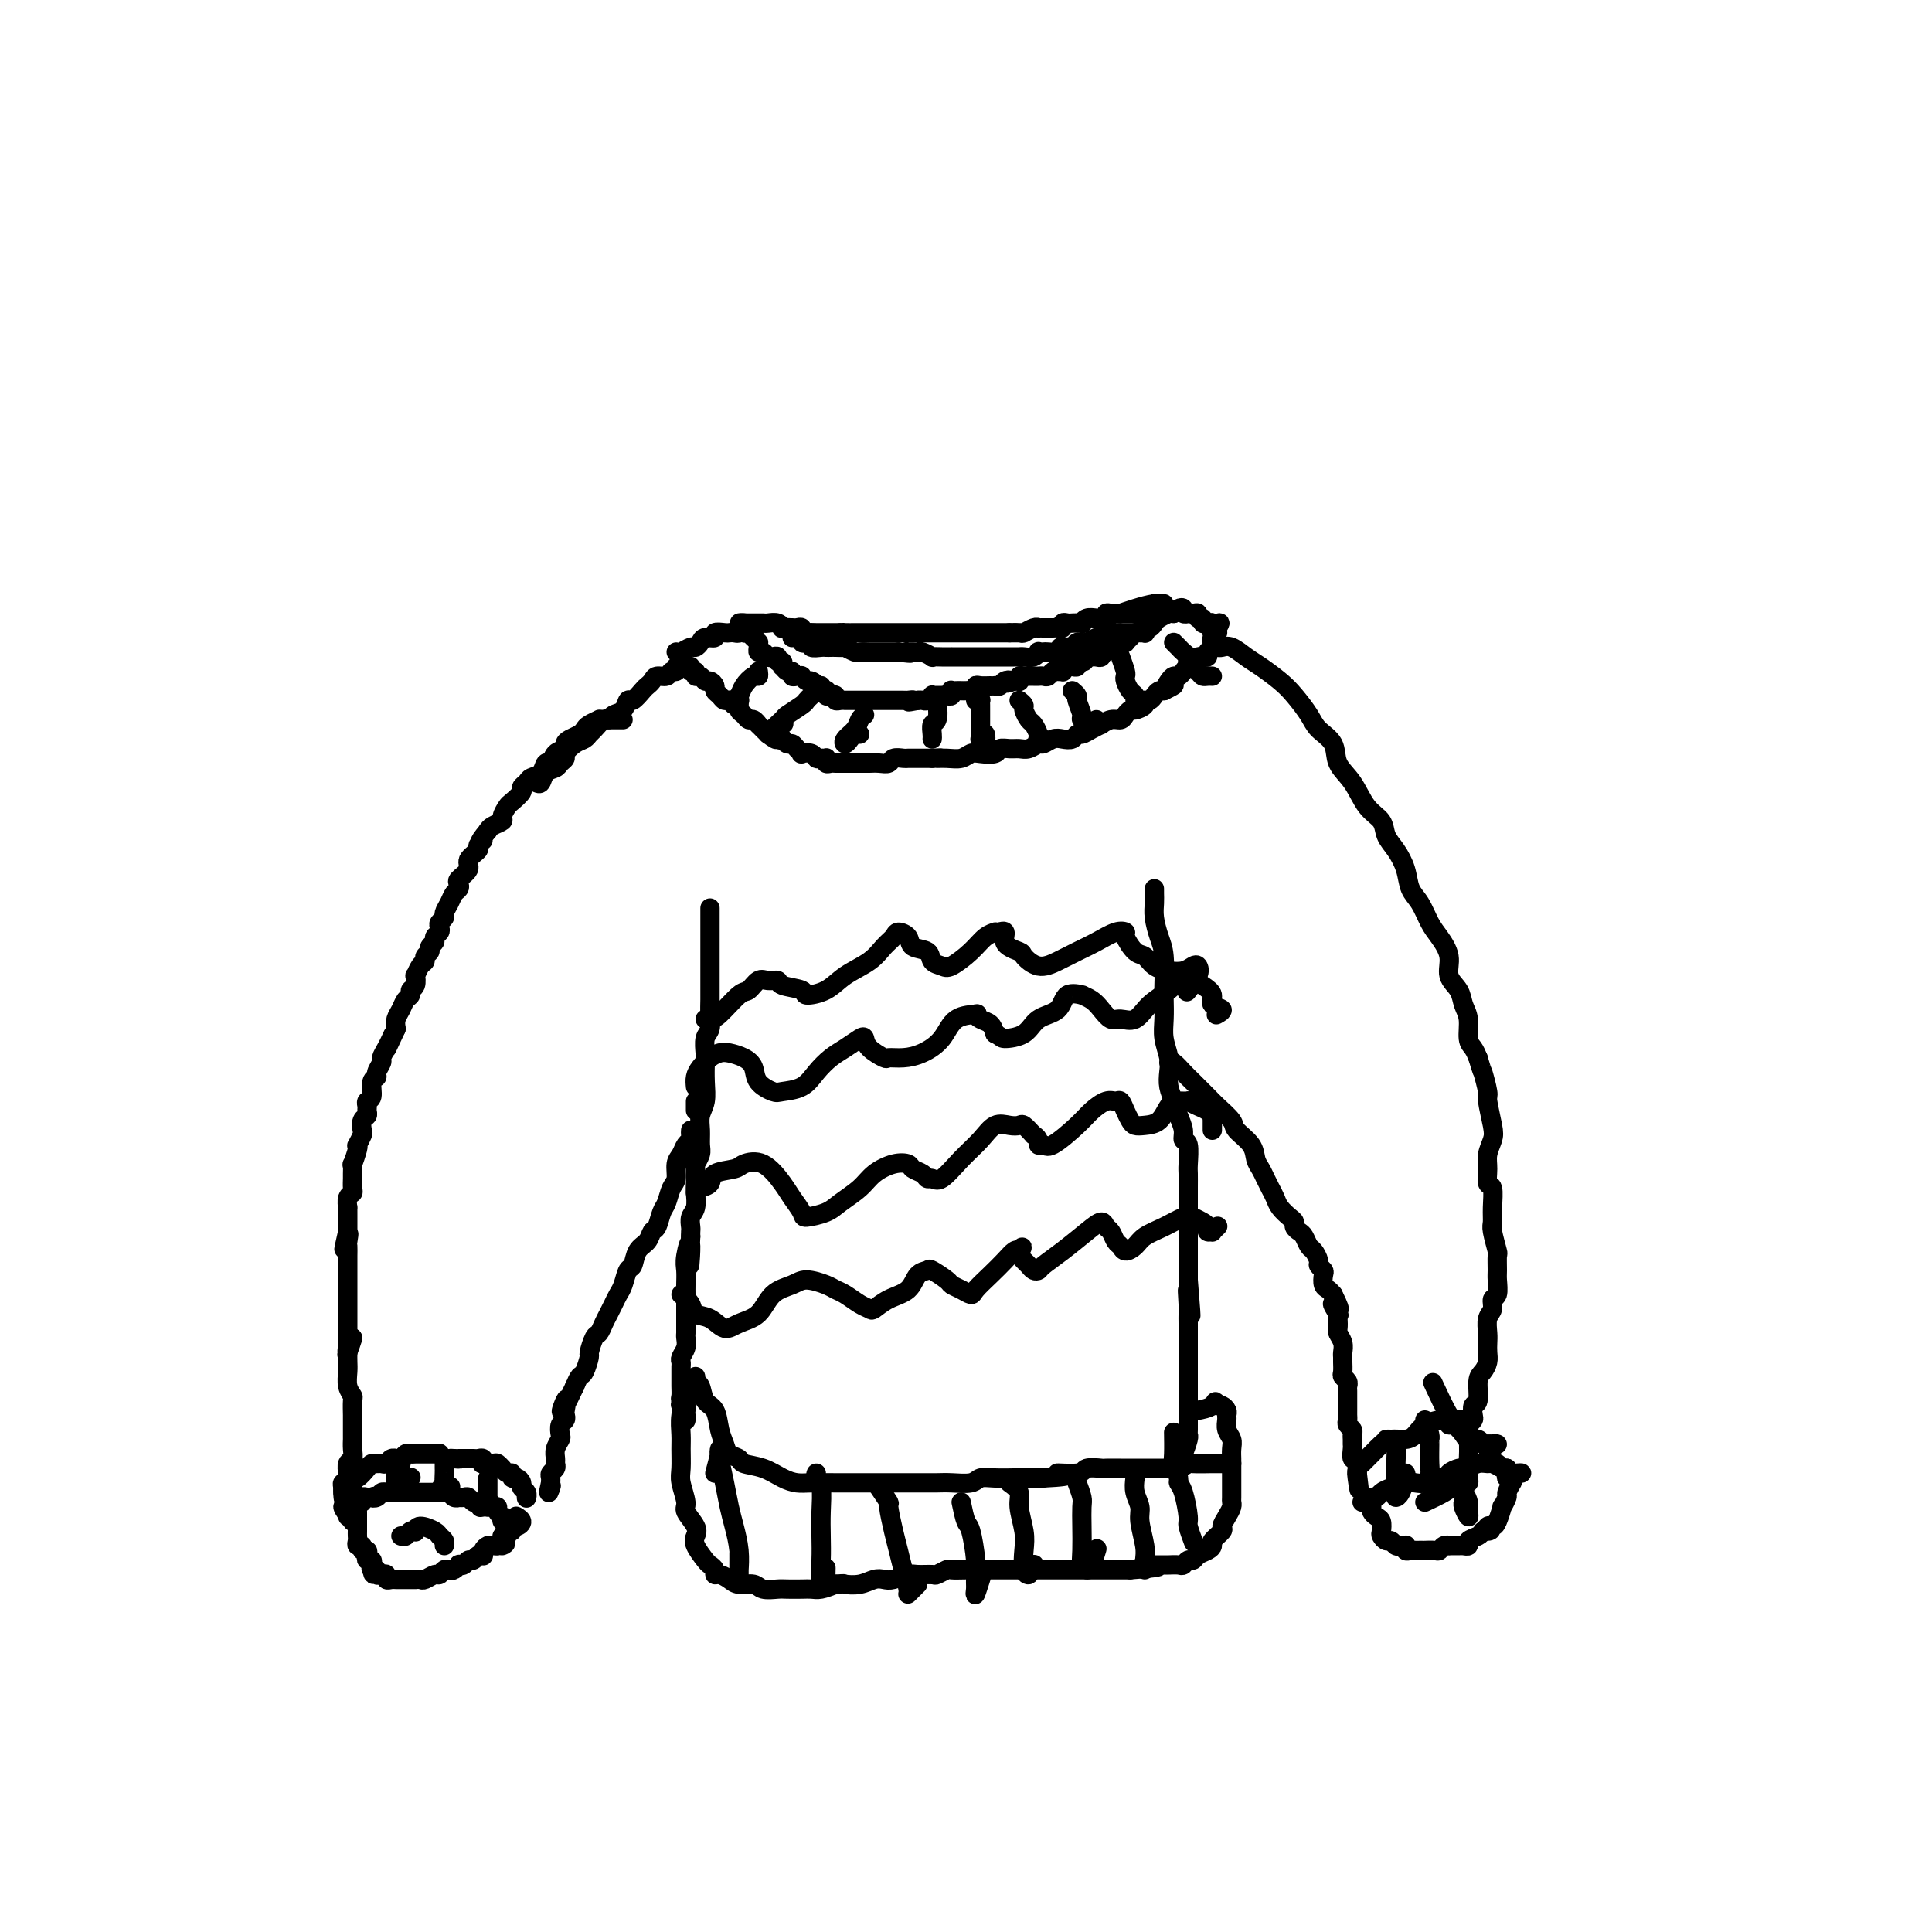 <svg viewBox='0 0 400 400' version='1.1' xmlns='http://www.w3.org/2000/svg' xmlns:xlink='http://www.w3.org/1999/xlink'><g fill='none' stroke='#000000' stroke-width='4' stroke-linecap='round' stroke-linejoin='round'><path d='M140,135c0.219,0.119 0.439,0.238 1,0c0.561,-0.238 1.465,-0.833 2,-1c0.535,-0.167 0.702,0.095 1,0c0.298,-0.095 0.728,-0.547 1,-1c0.272,-0.453 0.388,-0.906 1,-1c0.612,-0.094 1.722,0.171 2,0c0.278,-0.171 -0.276,-0.777 0,-1c0.276,-0.223 1.380,-0.063 2,0c0.620,0.063 0.755,0.030 1,0c0.245,-0.030 0.602,-0.057 1,0c0.398,0.057 0.839,0.198 1,0c0.161,-0.198 0.043,-0.733 0,-1c-0.043,-0.267 -0.012,-0.264 0,0c0.012,0.264 0.003,0.790 0,1c-0.003,0.210 -0.002,0.105 0,0'/><path d='M141,137c0.301,0.455 0.602,0.911 1,1c0.398,0.089 0.894,-0.187 1,0c0.106,0.187 -0.179,0.839 0,1c0.179,0.161 0.821,-0.168 1,0c0.179,0.168 -0.106,0.833 0,1c0.106,0.167 0.602,-0.162 1,0c0.398,0.162 0.698,0.817 1,1c0.302,0.183 0.606,-0.105 1,0c0.394,0.105 0.879,0.601 1,1c0.121,0.399 -0.123,0.699 0,1c0.123,0.301 0.611,0.602 1,1c0.389,0.398 0.678,0.894 1,1c0.322,0.106 0.678,-0.179 1,0c0.322,0.179 0.611,0.823 1,1c0.389,0.177 0.877,-0.111 1,0c0.123,0.111 -0.121,0.622 0,1c0.121,0.378 0.606,0.622 1,1c0.394,0.378 0.697,0.889 1,1c0.303,0.111 0.606,-0.177 1,0c0.394,0.177 0.879,0.821 1,1c0.121,0.179 -0.121,-0.106 0,0c0.121,0.106 0.606,0.602 1,1c0.394,0.398 0.697,0.699 1,1'/><path d='M159,152c2.968,2.261 1.387,0.414 1,0c-0.387,-0.414 0.421,0.606 1,1c0.579,0.394 0.928,0.161 1,0c0.072,-0.161 -0.134,-0.250 0,0c0.134,0.250 0.609,0.838 1,1c0.391,0.162 0.700,-0.101 1,0c0.300,0.101 0.591,0.567 1,1c0.409,0.433 0.935,0.834 1,1c0.065,0.166 -0.333,0.097 0,0c0.333,-0.097 1.396,-0.223 2,0c0.604,0.223 0.750,0.796 1,1c0.250,0.204 0.606,0.041 1,0c0.394,-0.041 0.827,0.042 1,0c0.173,-0.042 0.088,-0.207 0,0c-0.088,0.207 -0.177,0.788 0,1c0.177,0.212 0.621,0.057 1,0c0.379,-0.057 0.692,-0.015 1,0c0.308,0.015 0.611,0.004 1,0c0.389,-0.004 0.864,-0.001 1,0c0.136,0.001 -0.066,0.000 0,0c0.066,-0.000 0.402,-0.000 1,0c0.598,0.000 1.460,0.001 2,0c0.540,-0.001 0.760,-0.004 1,0c0.240,0.004 0.502,0.015 1,0c0.498,-0.015 1.232,-0.057 2,0c0.768,0.057 1.570,0.211 2,0c0.430,-0.211 0.488,-0.789 1,-1c0.512,-0.211 1.477,-0.057 2,0c0.523,0.057 0.602,0.015 1,0c0.398,-0.015 1.114,-0.004 2,0c0.886,0.004 1.943,0.002 3,0'/><path d='M193,157c3.086,-0.150 1.301,-0.026 1,0c-0.301,0.026 0.883,-0.044 2,0c1.117,0.044 2.168,0.204 3,0c0.832,-0.204 1.444,-0.773 2,-1c0.556,-0.227 1.055,-0.114 2,0c0.945,0.114 2.336,0.228 3,0c0.664,-0.228 0.602,-0.797 1,-1c0.398,-0.203 1.258,-0.039 2,0c0.742,0.039 1.368,-0.046 2,0c0.632,0.046 1.271,0.222 2,0c0.729,-0.222 1.547,-0.843 2,-1c0.453,-0.157 0.541,0.150 1,0c0.459,-0.150 1.288,-0.757 2,-1c0.712,-0.243 1.306,-0.120 2,0c0.694,0.120 1.486,0.238 2,0c0.514,-0.238 0.749,-0.833 1,-1c0.251,-0.167 0.518,0.095 1,0c0.482,-0.095 1.180,-0.547 2,-1c0.820,-0.453 1.764,-0.909 2,-1c0.236,-0.091 -0.235,0.182 0,0c0.235,-0.182 1.175,-0.819 2,-1c0.825,-0.181 1.535,0.092 2,0c0.465,-0.092 0.684,-0.551 1,-1c0.316,-0.449 0.729,-0.890 1,-1c0.271,-0.110 0.401,0.111 1,0c0.599,-0.111 1.666,-0.555 2,-1c0.334,-0.445 -0.065,-0.890 0,-1c0.065,-0.110 0.595,0.115 1,0c0.405,-0.115 0.686,-0.569 1,-1c0.314,-0.431 0.661,-0.837 1,-1c0.339,-0.163 0.669,-0.081 1,0'/><path d='M241,143c3.488,-1.730 1.708,-1.055 1,-1c-0.708,0.055 -0.345,-0.511 0,-1c0.345,-0.489 0.671,-0.901 1,-1c0.329,-0.099 0.662,0.114 1,0c0.338,-0.114 0.682,-0.556 1,-1c0.318,-0.444 0.611,-0.889 1,-1c0.389,-0.111 0.874,0.114 1,0c0.126,-0.114 -0.106,-0.566 0,-1c0.106,-0.434 0.549,-0.852 1,-1c0.451,-0.148 0.909,-0.028 1,0c0.091,0.028 -0.186,-0.035 0,0c0.186,0.035 0.835,0.168 1,0c0.165,-0.168 -0.153,-0.636 0,-1c0.153,-0.364 0.777,-0.623 1,-1c0.223,-0.377 0.046,-0.871 0,-1c-0.046,-0.129 0.040,0.106 0,0c-0.040,-0.106 -0.207,-0.554 0,-1c0.207,-0.446 0.786,-0.889 1,-1c0.214,-0.111 0.061,0.111 0,0c-0.061,-0.111 -0.031,-0.556 0,-1'/><path d='M252,130c1.478,-2.027 -0.326,-0.595 -1,0c-0.674,0.595 -0.218,0.351 0,0c0.218,-0.351 0.198,-0.811 0,-1c-0.198,-0.189 -0.574,-0.107 -1,0c-0.426,0.107 -0.901,0.239 -1,0c-0.099,-0.239 0.180,-0.849 0,-1c-0.180,-0.151 -0.818,0.155 -1,0c-0.182,-0.155 0.091,-0.773 0,-1c-0.091,-0.227 -0.545,-0.064 -1,0c-0.455,0.064 -0.909,0.031 -1,0c-0.091,-0.031 0.183,-0.058 0,0c-0.183,0.058 -0.822,0.201 -1,0c-0.178,-0.201 0.106,-0.746 0,-1c-0.106,-0.254 -0.602,-0.215 -1,0c-0.398,0.215 -0.699,0.608 -1,1'/><path d='M243,127c-1.648,-0.451 -1.267,-0.078 -1,0c0.267,0.078 0.422,-0.138 0,0c-0.422,0.138 -1.420,0.629 -2,1c-0.580,0.371 -0.743,0.621 -1,1c-0.257,0.379 -0.608,0.886 -1,1c-0.392,0.114 -0.826,-0.166 -1,0c-0.174,0.166 -0.088,0.779 0,1c0.088,0.221 0.177,0.049 0,0c-0.177,-0.049 -0.621,0.026 -1,0c-0.379,-0.026 -0.693,-0.152 -1,0c-0.307,0.152 -0.607,0.581 -1,1c-0.393,0.419 -0.879,0.829 -1,1c-0.121,0.171 0.122,0.102 0,0c-0.122,-0.102 -0.611,-0.237 -1,0c-0.389,0.237 -0.679,0.847 -1,1c-0.321,0.153 -0.674,-0.151 -1,0c-0.326,0.151 -0.626,0.759 -1,1c-0.374,0.241 -0.822,0.117 -1,0c-0.178,-0.117 -0.085,-0.228 0,0c0.085,0.228 0.164,0.793 0,1c-0.164,0.207 -0.569,0.055 -1,0c-0.431,-0.055 -0.889,-0.015 -1,0c-0.111,0.015 0.124,0.004 0,0c-0.124,-0.004 -0.607,-0.001 -1,0c-0.393,0.001 -0.697,0.001 -1,0'/><path d='M224,136c-2.957,1.614 -0.848,1.150 0,1c0.848,-0.150 0.435,0.013 0,0c-0.435,-0.013 -0.891,-0.201 -1,0c-0.109,0.201 0.128,0.790 0,1c-0.128,0.210 -0.622,0.042 -1,0c-0.378,-0.042 -0.640,0.042 -1,0c-0.360,-0.042 -0.817,-0.208 -1,0c-0.183,0.208 -0.090,0.792 0,1c0.090,0.208 0.179,0.042 0,0c-0.179,-0.042 -0.626,0.041 -1,0c-0.374,-0.041 -0.675,-0.207 -1,0c-0.325,0.207 -0.675,0.788 -1,1c-0.325,0.212 -0.626,0.057 -1,0c-0.374,-0.057 -0.821,-0.015 -1,0c-0.179,0.015 -0.089,0.004 0,0c0.089,-0.004 0.178,-0.002 0,0c-0.178,0.002 -0.622,0.004 -1,0c-0.378,-0.004 -0.689,-0.015 -1,0c-0.311,0.015 -0.622,0.057 -1,0c-0.378,-0.057 -0.823,-0.211 -1,0c-0.177,0.211 -0.086,0.788 0,1c0.086,0.212 0.167,0.061 0,0c-0.167,-0.061 -0.584,-0.030 -1,0'/><path d='M210,141c-2.343,0.790 -1.202,0.264 -1,0c0.202,-0.264 -0.536,-0.267 -1,0c-0.464,0.267 -0.653,0.804 -1,1c-0.347,0.196 -0.854,0.052 -1,0c-0.146,-0.052 0.067,-0.010 0,0c-0.067,0.010 -0.413,-0.011 -1,0c-0.587,0.011 -1.414,0.056 -2,0c-0.586,-0.056 -0.931,-0.211 -1,0c-0.069,0.211 0.136,0.789 0,1c-0.136,0.211 -0.615,0.057 -1,0c-0.385,-0.057 -0.678,-0.016 -1,0c-0.322,0.016 -0.674,0.008 -1,0c-0.326,-0.008 -0.626,-0.016 -1,0c-0.374,0.016 -0.821,0.057 -1,0c-0.179,-0.057 -0.089,-0.211 0,0c0.089,0.211 0.178,0.789 0,1c-0.178,0.211 -0.621,0.056 -1,0c-0.379,-0.056 -0.693,-0.011 -1,0c-0.307,0.011 -0.607,-0.011 -1,0c-0.393,0.011 -0.879,0.055 -1,0c-0.121,-0.055 0.122,-0.211 0,0c-0.122,0.211 -0.610,0.788 -1,1c-0.390,0.212 -0.683,0.061 -1,0c-0.317,-0.061 -0.659,-0.030 -1,0'/><path d='M190,145c-3.256,0.619 -1.397,0.166 -1,0c0.397,-0.166 -0.667,-0.044 -1,0c-0.333,0.044 0.064,0.012 0,0c-0.064,-0.012 -0.591,-0.003 -1,0c-0.409,0.003 -0.701,0.001 -1,0c-0.299,-0.001 -0.605,-0.000 -1,0c-0.395,0.000 -0.879,0.000 -1,0c-0.121,-0.000 0.121,-0.000 0,0c-0.121,0.000 -0.606,0.000 -1,0c-0.394,-0.000 -0.697,-0.000 -1,0c-0.303,0.000 -0.606,0.000 -1,0c-0.394,-0.000 -0.879,-0.000 -1,0c-0.121,0.000 0.123,0.000 0,0c-0.123,-0.000 -0.611,-0.000 -1,0c-0.389,0.000 -0.678,0.000 -1,0c-0.322,-0.000 -0.677,-0.000 -1,0c-0.323,0.000 -0.612,0.001 -1,0c-0.388,-0.001 -0.874,-0.004 -1,0c-0.126,0.004 0.107,0.015 0,0c-0.107,-0.015 -0.554,-0.056 -1,0c-0.446,0.056 -0.890,0.207 -1,0c-0.110,-0.207 0.115,-0.774 0,-1c-0.115,-0.226 -0.570,-0.112 -1,0c-0.430,0.112 -0.833,0.224 -1,0c-0.167,-0.224 -0.096,-0.782 0,-1c0.096,-0.218 0.218,-0.097 0,0c-0.218,0.097 -0.777,0.171 -1,0c-0.223,-0.171 -0.112,-0.585 0,-1'/><path d='M170,142c-3.271,-0.399 -1.450,0.103 -1,0c0.450,-0.103 -0.471,-0.813 -1,-1c-0.529,-0.187 -0.668,0.147 -1,0c-0.332,-0.147 -0.859,-0.776 -1,-1c-0.141,-0.224 0.103,-0.045 0,0c-0.103,0.045 -0.553,-0.045 -1,0c-0.447,0.045 -0.891,0.223 -1,0c-0.109,-0.223 0.115,-0.848 0,-1c-0.115,-0.152 -0.571,0.171 -1,0c-0.429,-0.171 -0.832,-0.834 -1,-1c-0.168,-0.166 -0.100,0.165 0,0c0.100,-0.165 0.234,-0.828 0,-1c-0.234,-0.172 -0.836,0.146 -1,0c-0.164,-0.146 0.110,-0.756 0,-1c-0.110,-0.244 -0.604,-0.121 -1,0c-0.396,0.121 -0.695,0.239 -1,0c-0.305,-0.239 -0.617,-0.834 -1,-1c-0.383,-0.166 -0.837,0.096 -1,0c-0.163,-0.096 -0.033,-0.552 0,-1c0.033,-0.448 -0.030,-0.890 0,-1c0.030,-0.110 0.151,0.111 0,0c-0.151,-0.111 -0.576,-0.556 -1,-1'/><path d='M156,132c-2.101,-1.774 -0.353,-1.210 0,-1c0.353,0.210 -0.689,0.067 -1,0c-0.311,-0.067 0.108,-0.056 0,0c-0.108,0.056 -0.743,0.159 -1,0c-0.257,-0.159 -0.135,-0.578 0,-1c0.135,-0.422 0.284,-0.845 0,-1c-0.284,-0.155 -0.999,-0.042 -1,0c-0.001,0.042 0.714,0.012 1,0c0.286,-0.012 0.143,-0.006 0,0'/><path d='M155,129c-0.514,0.000 -1.028,0.000 -1,0c0.028,-0.000 0.599,-0.000 1,0c0.401,0.000 0.631,0.000 1,0c0.369,-0.000 0.876,-0.001 1,0c0.124,0.001 -0.134,0.004 0,0c0.134,-0.004 0.661,-0.015 1,0c0.339,0.015 0.490,0.057 1,0c0.510,-0.057 1.379,-0.211 2,0c0.621,0.211 0.993,0.788 1,1c0.007,0.212 -0.353,0.061 0,0c0.353,-0.061 1.417,-0.030 2,0c0.583,0.030 0.685,0.061 1,0c0.315,-0.061 0.844,-0.212 1,0c0.156,0.212 -0.059,0.789 0,1c0.059,0.211 0.393,0.057 1,0c0.607,-0.057 1.486,-0.015 2,0c0.514,0.015 0.663,0.004 1,0c0.337,-0.004 0.864,-0.001 1,0c0.136,0.001 -0.118,0.000 0,0c0.118,-0.000 0.609,-0.000 1,0c0.391,0.000 0.683,0.000 1,0c0.317,-0.000 0.658,-0.000 1,0'/><path d='M174,131c3.195,0.309 1.682,0.083 1,0c-0.682,-0.083 -0.534,-0.022 0,0c0.534,0.022 1.452,0.006 2,0c0.548,-0.006 0.724,-0.002 1,0c0.276,0.002 0.651,0.000 1,0c0.349,-0.000 0.671,-0.000 1,0c0.329,0.000 0.666,0.000 1,0c0.334,-0.000 0.667,-0.000 1,0c0.333,0.000 0.667,0.000 1,0c0.333,-0.000 0.666,-0.000 1,0c0.334,0.000 0.671,0.000 1,0c0.329,-0.000 0.652,-0.000 1,0c0.348,0.000 0.723,0.000 1,0c0.277,-0.000 0.456,-0.000 1,0c0.544,0.000 1.454,0.000 2,0c0.546,-0.000 0.727,-0.000 1,0c0.273,0.000 0.636,0.000 1,0c0.364,-0.000 0.728,-0.000 1,0c0.272,0.000 0.453,0.000 1,0c0.547,-0.000 1.460,-0.000 2,0c0.540,0.000 0.708,0.000 1,0c0.292,-0.000 0.708,-0.000 1,0c0.292,0.000 0.459,0.000 1,0c0.541,-0.000 1.455,-0.000 2,0c0.545,0.000 0.723,-0.000 1,0c0.277,0.000 0.655,-0.000 1,0c0.345,0.000 0.656,-0.000 1,0c0.344,0.000 0.721,-0.000 1,0c0.279,0.000 0.460,-0.000 1,0c0.540,0.000 1.440,0.000 2,0c0.560,0.000 0.780,0.000 1,0'/><path d='M209,131c5.589,0.004 2.062,0.015 1,0c-1.062,-0.015 0.342,-0.057 1,0c0.658,0.057 0.572,0.211 1,0c0.428,-0.211 1.372,-0.789 2,-1c0.628,-0.211 0.942,-0.057 1,0c0.058,0.057 -0.139,0.015 0,0c0.139,-0.015 0.616,-0.003 1,0c0.384,0.003 0.676,-0.003 1,0c0.324,0.003 0.678,0.015 1,0c0.322,-0.015 0.610,-0.056 1,0c0.390,0.056 0.883,0.211 1,0c0.117,-0.211 -0.141,-0.788 0,-1c0.141,-0.212 0.681,-0.061 1,0c0.319,0.061 0.418,0.030 1,0c0.582,-0.030 1.649,-0.061 2,0c0.351,0.061 -0.012,0.212 0,0c0.012,-0.212 0.400,-0.788 1,-1c0.600,-0.212 1.414,-0.061 2,0c0.586,0.061 0.945,0.030 1,0c0.055,-0.030 -0.192,-0.061 0,0c0.192,0.061 0.825,0.212 1,0c0.175,-0.212 -0.107,-0.789 0,-1c0.107,-0.211 0.602,-0.057 1,0c0.398,0.057 0.699,0.015 1,0c0.301,-0.015 0.602,-0.004 1,0c0.398,0.004 0.894,0.001 1,0c0.106,-0.001 -0.178,-0.000 0,0c0.178,0.000 0.817,0.000 1,0c0.183,-0.000 -0.091,-0.000 0,0c0.091,0.000 0.545,0.000 1,0'/><path d='M235,127c4.189,-0.635 1.661,-0.223 1,0c-0.661,0.223 0.545,0.257 1,0c0.455,-0.257 0.160,-0.805 0,-1c-0.160,-0.195 -0.184,-0.038 0,0c0.184,0.038 0.576,-0.042 1,0c0.424,0.042 0.880,0.207 1,0c0.120,-0.207 -0.095,-0.785 0,-1c0.095,-0.215 0.501,-0.068 1,0c0.499,0.068 1.089,0.057 1,0c-0.089,-0.057 -0.859,-0.160 -2,0c-1.141,0.160 -2.653,0.581 -4,1c-1.347,0.419 -2.528,0.834 -3,1c-0.472,0.166 -0.236,0.083 0,0'/><path d='M164,132c-0.081,-0.544 -0.163,-1.088 0,-1c0.163,0.088 0.570,0.807 1,1c0.430,0.193 0.884,-0.141 1,0c0.116,0.141 -0.106,0.756 0,1c0.106,0.244 0.539,0.118 1,0c0.461,-0.118 0.950,-0.228 1,0c0.050,0.228 -0.339,0.793 0,1c0.339,0.207 1.405,0.056 2,0c0.595,-0.056 0.718,-0.016 1,0c0.282,0.016 0.724,0.008 1,0c0.276,-0.008 0.388,-0.016 1,0c0.612,0.016 1.726,0.057 2,0c0.274,-0.057 -0.292,-0.211 0,0c0.292,0.211 1.440,0.789 2,1c0.560,0.211 0.531,0.057 1,0c0.469,-0.057 1.435,-0.015 2,0c0.565,0.015 0.729,0.004 1,0c0.271,-0.004 0.650,-0.001 1,0c0.350,0.001 0.671,0.000 1,0c0.329,-0.000 0.665,-0.000 1,0c0.335,0.000 0.667,0.000 1,0c0.333,-0.000 0.666,-0.000 1,0'/><path d='M186,135c3.869,0.464 2.541,0.123 2,0c-0.541,-0.123 -0.295,-0.029 0,0c0.295,0.029 0.638,-0.006 1,0c0.362,0.006 0.744,0.054 1,0c0.256,-0.054 0.388,-0.211 1,0c0.612,0.211 1.704,0.789 2,1c0.296,0.211 -0.205,0.057 0,0c0.205,-0.057 1.115,-0.015 2,0c0.885,0.015 1.746,0.004 2,0c0.254,-0.004 -0.100,-0.001 0,0c0.100,0.001 0.653,0.000 1,0c0.347,-0.000 0.488,-0.000 1,0c0.512,0.000 1.394,0.000 2,0c0.606,-0.000 0.936,-0.000 1,0c0.064,0.000 -0.138,0.000 0,0c0.138,-0.000 0.614,-0.000 1,0c0.386,0.000 0.680,0.000 1,0c0.320,-0.000 0.667,-0.000 1,0c0.333,0.000 0.653,0.000 1,0c0.347,-0.000 0.722,-0.000 1,0c0.278,0.000 0.459,0.001 1,0c0.541,-0.001 1.441,-0.004 2,0c0.559,0.004 0.776,0.015 1,0c0.224,-0.015 0.456,-0.057 1,0c0.544,0.057 1.402,0.211 2,0c0.598,-0.211 0.938,-0.788 1,-1c0.062,-0.212 -0.152,-0.060 0,0c0.152,0.060 0.670,0.026 1,0c0.330,-0.026 0.474,-0.046 1,0c0.526,0.046 1.436,0.156 2,0c0.564,-0.156 0.782,-0.578 1,-1'/><path d='M220,134c5.212,-0.150 1.243,-0.026 0,0c-1.243,0.026 0.241,-0.046 1,0c0.759,0.046 0.794,0.209 1,0c0.206,-0.209 0.583,-0.792 1,-1c0.417,-0.208 0.872,-0.042 1,0c0.128,0.042 -0.073,-0.040 0,0c0.073,0.040 0.419,0.203 1,0c0.581,-0.203 1.397,-0.772 2,-1c0.603,-0.228 0.991,-0.114 1,0c0.009,0.114 -0.363,0.227 0,0c0.363,-0.227 1.461,-0.793 2,-1c0.539,-0.207 0.520,-0.056 1,0c0.480,0.056 1.461,0.015 2,0c0.539,-0.015 0.638,-0.004 1,0c0.362,0.004 0.986,0.001 1,0c0.014,-0.001 -0.584,-0.000 -1,0c-0.416,0.000 -0.650,0.000 -1,0c-0.350,-0.000 -0.814,-0.000 -1,0c-0.186,0.000 -0.093,0.000 0,0'/><path d='M157,139c0.058,0.469 0.116,0.939 0,1c-0.116,0.061 -0.406,-0.285 -1,0c-0.594,0.285 -1.494,1.201 -2,2c-0.506,0.799 -0.620,1.482 -1,2c-0.380,0.518 -1.025,0.870 -1,1c0.025,0.130 0.722,0.037 1,0c0.278,-0.037 0.139,-0.019 0,0'/><path d='M168,144c-0.398,0.367 -0.796,0.734 -1,1c-0.204,0.266 -0.215,0.432 -1,1c-0.785,0.568 -2.344,1.539 -3,2c-0.656,0.461 -0.411,0.411 -1,1c-0.589,0.589 -2.014,1.818 -2,2c0.014,0.182 1.465,-0.682 2,-1c0.535,-0.318 0.153,-0.091 0,0c-0.153,0.091 -0.076,0.045 0,0'/><path d='M179,148c-0.368,0.247 -0.737,0.494 -1,1c-0.263,0.506 -0.422,1.270 -1,2c-0.578,0.730 -1.577,1.425 -2,2c-0.423,0.575 -0.271,1.030 0,1c0.271,-0.030 0.660,-0.544 1,-1c0.340,-0.456 0.630,-0.854 1,-1c0.370,-0.146 0.820,-0.042 1,0c0.180,0.042 0.090,0.021 0,0'/><path d='M193,145c0.392,0.099 0.785,0.198 1,1c0.215,0.802 0.254,2.306 0,3c-0.254,0.694 -0.800,0.578 -1,1c-0.200,0.422 -0.054,1.383 0,2c0.054,0.617 0.015,0.891 0,1c-0.015,0.109 -0.008,0.055 0,0'/><path d='M202,145c0.423,0.028 0.845,0.055 1,0c0.155,-0.055 0.041,-0.194 0,0c-0.041,0.194 -0.011,0.721 0,1c0.011,0.279 0.002,0.309 0,1c-0.002,0.691 0.003,2.043 0,3c-0.003,0.957 -0.015,1.521 0,2c0.015,0.479 0.056,0.874 0,1c-0.056,0.126 -0.211,-0.018 0,0c0.211,0.018 0.788,0.197 1,0c0.212,-0.197 0.061,-0.771 0,-1c-0.061,-0.229 -0.030,-0.115 0,0'/><path d='M211,145c0.447,0.366 0.894,0.731 1,1c0.106,0.269 -0.129,0.440 0,1c0.129,0.560 0.622,1.509 1,2c0.378,0.491 0.641,0.524 1,1c0.359,0.476 0.814,1.396 1,2c0.186,0.604 0.101,0.894 0,1c-0.101,0.106 -0.220,0.029 0,0c0.220,-0.029 0.777,-0.008 1,0c0.223,0.008 0.111,0.004 0,0'/><path d='M222,143c0.457,0.394 0.914,0.789 1,1c0.086,0.211 -0.197,0.240 0,1c0.197,0.760 0.876,2.253 1,3c0.124,0.747 -0.307,0.750 0,1c0.307,0.250 1.350,0.747 2,1c0.650,0.253 0.906,0.260 1,0c0.094,-0.260 0.027,-0.789 0,-1c-0.027,-0.211 -0.013,-0.106 0,0'/><path d='M232,136c0.417,1.170 0.833,2.341 1,3c0.167,0.659 0.083,0.807 0,1c-0.083,0.193 -0.166,0.430 0,1c0.166,0.570 0.581,1.472 1,2c0.419,0.528 0.844,0.681 1,1c0.156,0.319 0.045,0.806 0,1c-0.045,0.194 -0.022,0.097 0,0'/><path d='M243,133c0.344,0.335 0.687,0.671 1,1c0.313,0.329 0.595,0.652 1,1c0.405,0.348 0.934,0.720 1,1c0.066,0.280 -0.333,0.467 0,1c0.333,0.533 1.396,1.411 2,2c0.604,0.589 0.750,0.890 1,1c0.250,0.110 0.603,0.029 1,0c0.397,-0.029 0.838,-0.008 1,0c0.162,0.008 0.046,0.002 0,0c-0.046,-0.002 -0.023,-0.001 0,0'/><path d='M140,138c0.097,0.455 0.195,0.909 0,1c-0.195,0.091 -0.682,-0.183 -1,0c-0.318,0.183 -0.465,0.821 -1,1c-0.535,0.179 -1.456,-0.102 -2,0c-0.544,0.102 -0.709,0.586 -1,1c-0.291,0.414 -0.707,0.759 -1,1c-0.293,0.241 -0.463,0.379 -1,1c-0.537,0.621 -1.439,1.726 -2,2c-0.561,0.274 -0.779,-0.282 -1,0c-0.221,0.282 -0.444,1.403 -1,2c-0.556,0.597 -1.444,0.671 -2,1c-0.556,0.329 -0.778,0.915 -1,1c-0.222,0.085 -0.443,-0.329 -1,0c-0.557,0.329 -1.449,1.401 -2,2c-0.551,0.599 -0.760,0.724 -1,1c-0.240,0.276 -0.513,0.704 -1,1c-0.487,0.296 -1.190,0.461 -2,1c-0.810,0.539 -1.726,1.453 -2,2c-0.274,0.547 0.095,0.728 0,1c-0.095,0.272 -0.655,0.634 -1,1c-0.345,0.366 -0.474,0.737 -1,1c-0.526,0.263 -1.449,0.417 -2,1c-0.551,0.583 -0.729,1.595 -1,2c-0.271,0.405 -0.636,0.202 -1,0'/><path d='M129,149c-0.341,-0.000 -0.683,-0.000 -1,0c-0.317,0.000 -0.611,0.000 -1,0c-0.389,-0.000 -0.873,-0.001 -1,0c-0.127,0.001 0.103,0.003 0,0c-0.103,-0.003 -0.539,-0.012 -1,0c-0.461,0.012 -0.949,0.045 -1,0c-0.051,-0.045 0.334,-0.167 0,0c-0.334,0.167 -1.386,0.622 -2,1c-0.614,0.378 -0.790,0.679 -1,1c-0.210,0.321 -0.455,0.662 -1,1c-0.545,0.338 -1.389,0.673 -2,1c-0.611,0.327 -0.990,0.646 -1,1c-0.010,0.354 0.349,0.743 0,1c-0.349,0.257 -1.407,0.384 -2,1c-0.593,0.616 -0.722,1.723 -1,2c-0.278,0.277 -0.706,-0.276 -1,0c-0.294,0.276 -0.455,1.382 -1,2c-0.545,0.618 -1.473,0.747 -2,1c-0.527,0.253 -0.651,0.630 -1,1c-0.349,0.370 -0.921,0.733 -1,1c-0.079,0.267 0.334,0.439 0,1c-0.334,0.561 -1.417,1.512 -2,2c-0.583,0.488 -0.667,0.512 -1,1c-0.333,0.488 -0.914,1.440 -1,2c-0.086,0.560 0.323,0.728 0,1c-0.323,0.272 -1.378,0.649 -2,1c-0.622,0.351 -0.811,0.675 -1,1'/><path d='M101,172c-2.632,3.186 -1.211,2.152 -1,2c0.211,-0.152 -0.788,0.579 -1,1c-0.212,0.421 0.363,0.532 0,1c-0.363,0.468 -1.666,1.291 -2,2c-0.334,0.709 0.300,1.302 0,2c-0.300,0.698 -1.533,1.499 -2,2c-0.467,0.501 -0.168,0.701 0,1c0.168,0.299 0.204,0.696 0,1c-0.204,0.304 -0.647,0.515 -1,1c-0.353,0.485 -0.617,1.243 -1,2c-0.383,0.757 -0.886,1.512 -1,2c-0.114,0.488 0.162,0.708 0,1c-0.162,0.292 -0.760,0.656 -1,1c-0.240,0.344 -0.121,0.670 0,1c0.121,0.330 0.244,0.666 0,1c-0.244,0.334 -0.854,0.667 -1,1c-0.146,0.333 0.172,0.667 0,1c-0.172,0.333 -0.833,0.665 -1,1c-0.167,0.335 0.162,0.672 0,1c-0.162,0.328 -0.814,0.646 -1,1c-0.186,0.354 0.095,0.743 0,1c-0.095,0.257 -0.565,0.383 -1,1c-0.435,0.617 -0.834,1.724 -1,2c-0.166,0.276 -0.100,-0.278 0,0c0.100,0.278 0.234,1.387 0,2c-0.234,0.613 -0.837,0.731 -1,1c-0.163,0.269 0.114,0.691 0,1c-0.114,0.309 -0.618,0.506 -1,1c-0.382,0.494 -0.641,1.287 -1,2c-0.359,0.713 -0.817,1.347 -1,2c-0.183,0.653 -0.092,1.327 0,2'/><path d='M82,213c-3.177,6.820 -1.621,3.371 -1,2c0.621,-1.371 0.306,-0.662 0,0c-0.306,0.662 -0.603,1.277 -1,2c-0.397,0.723 -0.895,1.554 -1,2c-0.105,0.446 0.183,0.508 0,1c-0.183,0.492 -0.837,1.413 -1,2c-0.163,0.587 0.167,0.840 0,1c-0.167,0.160 -0.830,0.228 -1,1c-0.170,0.772 0.151,2.249 0,3c-0.151,0.751 -0.776,0.778 -1,1c-0.224,0.222 -0.046,0.641 0,1c0.046,0.359 -0.039,0.658 0,1c0.039,0.342 0.203,0.726 0,1c-0.203,0.274 -0.773,0.437 -1,1c-0.227,0.563 -0.112,1.524 0,2c0.112,0.476 0.223,0.465 0,1c-0.223,0.535 -0.778,1.616 -1,2c-0.222,0.384 -0.112,0.071 0,0c0.112,-0.071 0.226,0.098 0,1c-0.226,0.902 -0.793,2.535 -1,3c-0.207,0.465 -0.054,-0.240 0,0c0.054,0.240 0.011,1.425 0,2c-0.011,0.575 0.011,0.540 0,1c-0.011,0.460 -0.056,1.414 0,2c0.056,0.586 0.211,0.805 0,1c-0.211,0.195 -0.789,0.366 -1,1c-0.211,0.634 -0.057,1.731 0,2c0.057,0.269 0.015,-0.289 0,0c-0.015,0.289 -0.004,1.424 0,2c0.004,0.576 0.001,0.593 0,1c-0.001,0.407 -0.001,1.203 0,2'/><path d='M72,255c-1.547,6.673 -0.415,2.354 0,1c0.415,-1.354 0.111,0.257 0,1c-0.111,0.743 -0.030,0.619 0,1c0.030,0.381 0.008,1.267 0,2c-0.008,0.733 -0.002,1.313 0,2c0.002,0.687 0.001,1.482 0,2c-0.001,0.518 -0.000,0.759 0,1c0.000,0.241 0.000,0.483 0,1c-0.000,0.517 -0.000,1.308 0,2c0.000,0.692 -0.000,1.285 0,2c0.000,0.715 0.000,1.553 0,2c-0.000,0.447 -0.000,0.505 0,1c0.000,0.495 0.000,1.429 0,2c-0.000,0.571 -0.001,0.779 0,1c0.001,0.221 0.005,0.455 0,1c-0.005,0.545 -0.019,1.401 0,2c0.019,0.599 0.071,0.942 0,1c-0.071,0.058 -0.267,-0.170 0,-1c0.267,-0.830 0.995,-2.262 1,-2c0.005,0.262 -0.713,2.218 -1,3c-0.287,0.782 -0.144,0.391 0,0'/><path d='M147,188c-0.000,0.513 -0.000,1.026 0,1c0.000,-0.026 0.000,-0.591 0,0c-0.000,0.591 -0.000,2.339 0,3c0.000,0.661 0.000,0.235 0,1c-0.000,0.765 -0.000,2.721 0,4c0.000,1.279 0.001,1.880 0,3c-0.001,1.120 -0.004,2.760 0,4c0.004,1.240 0.015,2.080 0,3c-0.015,0.920 -0.057,1.922 0,3c0.057,1.078 0.211,2.234 0,3c-0.211,0.766 -0.788,1.142 -1,2c-0.212,0.858 -0.061,2.197 0,3c0.061,0.803 0.030,1.071 0,2c-0.030,0.929 -0.061,2.518 0,4c0.061,1.482 0.214,2.858 0,4c-0.214,1.142 -0.793,2.050 -1,3c-0.207,0.950 -0.041,1.940 0,3c0.041,1.060 -0.041,2.189 0,3c0.041,0.811 0.207,1.304 0,2c-0.207,0.696 -0.786,1.594 -1,2c-0.214,0.406 -0.061,0.321 0,1c0.061,0.679 0.030,2.122 0,3c-0.030,0.878 -0.061,1.191 0,2c0.061,0.809 0.212,2.115 0,3c-0.212,0.885 -0.789,1.351 -1,2c-0.211,0.649 -0.057,1.482 0,2c0.057,0.518 0.016,0.719 0,1c-0.016,0.281 -0.008,0.640 0,1'/><path d='M143,256c-0.558,10.889 0.047,4.111 0,2c-0.047,-2.111 -0.745,0.446 -1,2c-0.255,1.554 -0.068,2.107 0,3c0.068,0.893 0.018,2.127 0,3c-0.018,0.873 -0.005,1.386 0,2c0.005,0.614 0.001,1.331 0,2c-0.001,0.669 -0.001,1.292 0,2c0.001,0.708 0.001,1.502 0,2c-0.001,0.498 -0.004,0.701 0,1c0.004,0.299 0.015,0.696 0,1c-0.015,0.304 -0.057,0.515 0,1c0.057,0.485 0.211,1.243 0,2c-0.211,0.757 -0.789,1.511 -1,2c-0.211,0.489 -0.057,0.711 0,1c0.057,0.289 0.015,0.644 0,1c-0.015,0.356 -0.005,0.711 0,1c0.005,0.289 0.005,0.511 0,1c-0.005,0.489 -0.015,1.244 0,2c0.015,0.756 0.057,1.512 0,2c-0.057,0.488 -0.211,0.709 0,1c0.211,0.291 0.789,0.652 1,1c0.211,0.348 0.056,0.682 0,1c-0.056,0.318 -0.014,0.619 0,1c0.014,0.381 0.000,0.841 0,1c-0.000,0.159 0.014,0.018 0,0c-0.014,-0.018 -0.055,0.088 0,0c0.055,-0.088 0.207,-0.370 0,-1c-0.207,-0.630 -0.773,-1.609 -1,-2c-0.227,-0.391 -0.113,-0.196 0,0'/><path d='M144,228c0.000,0.280 0.000,0.560 0,1c0.000,0.440 0.000,1.042 0,1c0.000,-0.042 0.000,-0.726 0,-1c0.000,-0.274 0.000,-0.137 0,0'/><path d='M143,234c-0.025,0.326 -0.049,0.653 0,1c0.049,0.347 0.172,0.716 0,1c-0.172,0.284 -0.637,0.484 -1,1c-0.363,0.516 -0.622,1.350 -1,2c-0.378,0.650 -0.875,1.117 -1,2c-0.125,0.883 0.121,2.181 0,3c-0.121,0.819 -0.610,1.160 -1,2c-0.390,0.840 -0.681,2.179 -1,3c-0.319,0.821 -0.667,1.125 -1,2c-0.333,0.875 -0.653,2.323 -1,3c-0.347,0.677 -0.723,0.585 -1,1c-0.277,0.415 -0.455,1.336 -1,2c-0.545,0.664 -1.455,1.070 -2,2c-0.545,0.930 -0.723,2.385 -1,3c-0.277,0.615 -0.651,0.391 -1,1c-0.349,0.609 -0.671,2.049 -1,3c-0.329,0.951 -0.666,1.411 -1,2c-0.334,0.589 -0.667,1.307 -1,2c-0.333,0.693 -0.668,1.359 -1,2c-0.332,0.641 -0.663,1.255 -1,2c-0.337,0.745 -0.682,1.622 -1,2c-0.318,0.378 -0.610,0.257 -1,1c-0.390,0.743 -0.878,2.348 -1,3c-0.122,0.652 0.122,0.350 0,1c-0.122,0.650 -0.610,2.252 -1,3c-0.390,0.748 -0.683,0.642 -1,1c-0.317,0.358 -0.659,1.179 -1,2'/><path d='M119,287c-4.167,8.770 -2.584,4.194 -2,3c0.584,-1.194 0.170,0.993 0,2c-0.170,1.007 -0.097,0.832 0,1c0.097,0.168 0.218,0.678 0,1c-0.218,0.322 -0.776,0.457 -1,1c-0.224,0.543 -0.113,1.493 0,2c0.113,0.507 0.227,0.570 0,1c-0.227,0.430 -0.797,1.229 -1,2c-0.203,0.771 -0.040,1.516 0,2c0.040,0.484 -0.042,0.708 0,1c0.042,0.292 0.207,0.651 0,1c-0.207,0.349 -0.788,0.686 -1,1c-0.212,0.314 -0.057,0.603 0,1c0.057,0.397 0.015,0.900 0,1c-0.015,0.100 -0.004,-0.204 0,0c0.004,0.204 0.001,0.915 0,1c-0.001,0.085 -0.001,-0.458 0,-1'/><path d='M114,307c-0.778,3.333 -0.222,1.667 0,1c0.222,-0.667 0.111,-0.333 0,0'/><path d='M73,277c-0.422,-0.066 -0.845,-0.132 -1,0c-0.155,0.132 -0.043,0.461 0,1c0.043,0.539 0.015,1.286 0,2c-0.015,0.714 -0.018,1.393 0,2c0.018,0.607 0.057,1.140 0,2c-0.057,0.860 -0.212,2.045 0,3c0.212,0.955 0.789,1.678 1,2c0.211,0.322 0.057,0.242 0,1c-0.057,0.758 -0.015,2.352 0,3c0.015,0.648 0.005,0.349 0,1c-0.005,0.651 -0.005,2.253 0,3c0.005,0.747 0.015,0.638 0,1c-0.015,0.362 -0.057,1.196 0,2c0.057,0.804 0.211,1.578 0,2c-0.211,0.422 -0.788,0.491 -1,1c-0.212,0.509 -0.061,1.456 0,2c0.061,0.544 0.030,0.684 0,1c-0.030,0.316 -0.061,0.807 0,1c0.061,0.193 0.212,0.088 0,0c-0.212,-0.088 -0.789,-0.158 -1,0c-0.211,0.158 -0.057,0.542 0,1c0.057,0.458 0.016,0.988 0,1c-0.016,0.012 -0.008,-0.494 0,-1'/><path d='M71,308c-0.067,4.855 0.766,1.493 1,0c0.234,-1.493 -0.132,-1.116 0,-1c0.132,0.116 0.760,-0.028 1,0c0.240,0.028 0.092,0.228 0,0c-0.092,-0.228 -0.127,-0.884 0,-1c0.127,-0.116 0.415,0.308 1,0c0.585,-0.308 1.466,-1.350 2,-2c0.534,-0.650 0.720,-0.910 1,-1c0.280,-0.090 0.653,-0.010 1,0c0.347,0.010 0.666,-0.050 1,0c0.334,0.050 0.681,0.211 1,0c0.319,-0.211 0.610,-0.792 1,-1c0.390,-0.208 0.878,-0.042 1,0c0.122,0.042 -0.122,-0.041 0,0c0.122,0.041 0.610,0.207 1,0c0.390,-0.207 0.682,-0.788 1,-1c0.318,-0.212 0.663,-0.057 1,0c0.337,0.057 0.667,0.015 1,0c0.333,-0.015 0.667,-0.004 1,0c0.333,0.004 0.663,0.000 1,0c0.337,-0.000 0.682,0.004 1,0c0.318,-0.004 0.610,-0.015 1,0c0.390,0.015 0.878,0.057 1,0c0.122,-0.057 -0.122,-0.211 0,0c0.122,0.211 0.610,0.788 1,1c0.390,0.212 0.683,0.061 1,0c0.317,-0.061 0.659,-0.030 1,0'/><path d='M94,302c1.632,0.155 1.211,0.041 1,0c-0.211,-0.041 -0.211,-0.011 0,0c0.211,0.011 0.635,0.002 1,0c0.365,-0.002 0.673,0.003 1,0c0.327,-0.003 0.674,-0.015 1,0c0.326,0.015 0.630,0.057 1,0c0.370,-0.057 0.806,-0.212 1,0c0.194,0.212 0.147,0.793 0,1c-0.147,0.207 -0.394,0.040 0,0c0.394,-0.040 1.429,0.046 2,0c0.571,-0.046 0.679,-0.224 1,0c0.321,0.224 0.856,0.849 1,1c0.144,0.151 -0.102,-0.170 0,0c0.102,0.170 0.553,0.833 1,1c0.447,0.167 0.889,-0.162 1,0c0.111,0.162 -0.110,0.816 0,1c0.110,0.184 0.551,-0.103 1,0c0.449,0.103 0.905,0.597 1,1c0.095,0.403 -0.171,0.714 0,1c0.171,0.286 0.778,0.546 1,1c0.222,0.454 0.060,1.101 0,1c-0.060,-0.101 -0.016,-0.950 0,-1c0.016,-0.050 0.005,0.700 0,1c-0.005,0.300 -0.002,0.150 0,0'/><path d='M73,315c-0.030,-0.423 -0.060,-0.845 0,-1c0.060,-0.155 0.208,-0.042 0,0c-0.208,0.042 -0.774,0.012 -1,0c-0.226,-0.012 -0.113,-0.006 0,0'/><path d='M73,315c-0.967,-1.267 -1.933,-2.535 -2,-3c-0.067,-0.465 0.766,-0.128 1,0c0.234,0.128 -0.131,0.048 0,0c0.131,-0.048 0.757,-0.064 1,0c0.243,0.064 0.103,0.210 0,0c-0.103,-0.210 -0.168,-0.774 0,-1c0.168,-0.226 0.570,-0.113 1,0c0.430,0.113 0.888,0.226 1,0c0.112,-0.226 -0.124,-0.792 0,-1c0.124,-0.208 0.607,-0.060 1,0c0.393,0.060 0.697,0.030 1,0'/><path d='M77,310c0.880,-0.326 0.081,-0.140 0,0c-0.081,0.140 0.557,0.234 1,0c0.443,-0.234 0.692,-0.795 1,-1c0.308,-0.205 0.674,-0.055 1,0c0.326,0.055 0.612,0.015 1,0c0.388,-0.015 0.877,-0.004 1,0c0.123,0.004 -0.121,0.001 0,0c0.121,-0.001 0.606,-0.000 1,0c0.394,0.000 0.696,0.000 1,0c0.304,-0.000 0.610,-0.000 1,0c0.390,0.000 0.864,-0.000 1,0c0.136,0.000 -0.065,0.000 0,0c0.065,-0.000 0.395,-0.000 1,0c0.605,0.000 1.486,0.000 2,0c0.514,-0.000 0.663,-0.001 1,0c0.337,0.001 0.864,0.004 1,0c0.136,-0.004 -0.117,-0.015 0,0c0.117,0.015 0.605,0.057 1,0c0.395,-0.057 0.697,-0.211 1,0c0.303,0.211 0.606,0.788 1,1c0.394,0.212 0.879,0.061 1,0c0.121,-0.061 -0.122,-0.030 0,0c0.122,0.030 0.610,0.061 1,0c0.390,-0.061 0.682,-0.212 1,0c0.318,0.212 0.663,0.788 1,1c0.337,0.212 0.668,0.061 1,0c0.332,-0.061 0.666,-0.030 1,0'/><path d='M100,311c3.571,0.381 0.999,0.833 0,1c-0.999,0.167 -0.426,0.047 0,0c0.426,-0.047 0.706,-0.023 1,0c0.294,0.023 0.601,0.044 1,0c0.399,-0.044 0.891,-0.152 1,0c0.109,0.152 -0.164,0.563 0,1c0.164,0.437 0.766,0.901 1,1c0.234,0.099 0.101,-0.166 0,0c-0.101,0.166 -0.171,0.763 0,1c0.171,0.237 0.582,0.115 1,0c0.418,-0.115 0.843,-0.223 1,0c0.157,0.223 0.045,0.778 0,1c-0.045,0.222 -0.022,0.111 0,0'/><path d='M83,318c0.340,0.111 0.681,0.221 1,0c0.319,-0.221 0.618,-0.774 1,-1c0.382,-0.226 0.847,-0.124 1,0c0.153,0.124 -0.008,0.271 0,0c0.008,-0.271 0.184,-0.959 1,-1c0.816,-0.041 2.271,0.563 3,1c0.729,0.437 0.731,0.705 1,1c0.269,0.295 0.803,0.618 1,1c0.197,0.382 0.056,0.823 0,1c-0.056,0.177 -0.028,0.088 0,0'/><path d='M74,313c0.000,0.341 0.000,0.683 0,1c-0.000,0.317 -0.000,0.610 0,1c0.000,0.390 0.000,0.878 0,1c-0.000,0.122 -0.001,-0.121 0,0c0.001,0.121 0.004,0.606 0,1c-0.004,0.394 -0.016,0.698 0,1c0.016,0.302 0.061,0.602 0,1c-0.061,0.398 -0.226,0.894 0,1c0.226,0.106 0.844,-0.178 1,0c0.156,0.178 -0.151,0.817 0,1c0.151,0.183 0.758,-0.092 1,0c0.242,0.092 0.117,0.549 0,1c-0.117,0.451 -0.227,0.894 0,1c0.227,0.106 0.792,-0.125 1,0c0.208,0.125 0.059,0.607 0,1c-0.059,0.393 -0.030,0.696 0,1'/><path d='M77,325c0.481,1.852 0.184,0.482 0,0c-0.184,-0.482 -0.256,-0.078 0,0c0.256,0.078 0.838,-0.172 1,0c0.162,0.172 -0.097,0.764 0,1c0.097,0.236 0.550,0.116 1,0c0.450,-0.116 0.897,-0.227 1,0c0.103,0.227 -0.136,0.793 0,1c0.136,0.207 0.648,0.056 1,0c0.352,-0.056 0.542,-0.015 1,0c0.458,0.015 1.182,0.005 2,0c0.818,-0.005 1.728,-0.005 2,0c0.272,0.005 -0.096,0.017 0,0c0.096,-0.017 0.656,-0.061 1,0c0.344,0.061 0.474,0.226 1,0c0.526,-0.226 1.450,-0.844 2,-1c0.550,-0.156 0.726,0.151 1,0c0.274,-0.151 0.647,-0.759 1,-1c0.353,-0.241 0.686,-0.116 1,0c0.314,0.116 0.609,0.223 1,0c0.391,-0.223 0.878,-0.777 1,-1c0.122,-0.223 -0.122,-0.116 0,0c0.122,0.116 0.611,0.241 1,0c0.389,-0.241 0.679,-0.848 1,-1c0.321,-0.152 0.674,0.153 1,0c0.326,-0.153 0.626,-0.763 1,-1c0.374,-0.237 0.821,-0.102 1,0c0.179,0.102 0.089,0.171 0,0c-0.089,-0.171 -0.179,-0.582 0,-1c0.179,-0.418 0.625,-0.843 1,-1c0.375,-0.157 0.679,-0.045 1,0c0.321,0.045 0.661,0.022 1,0'/><path d='M103,320c2.697,-1.040 1.440,-0.139 1,0c-0.440,0.139 -0.061,-0.483 0,-1c0.061,-0.517 -0.194,-0.927 0,-1c0.194,-0.073 0.839,0.191 1,0c0.161,-0.191 -0.162,-0.839 0,-1c0.162,-0.161 0.810,0.163 1,0c0.190,-0.163 -0.079,-0.814 0,-1c0.079,-0.186 0.506,0.095 1,0c0.494,-0.095 1.056,-0.564 1,-1c-0.056,-0.436 -0.730,-0.839 -1,-1c-0.270,-0.161 -0.135,-0.081 0,0'/><path d='M83,303c-0.031,-0.520 -0.062,-1.039 0,-1c0.062,0.039 0.216,0.637 0,1c-0.216,0.363 -0.801,0.491 -1,1c-0.199,0.509 -0.011,1.401 0,2c0.011,0.599 -0.154,0.906 0,1c0.154,0.094 0.629,-0.026 1,0c0.371,0.026 0.638,0.199 1,0c0.362,-0.199 0.818,-0.771 1,-1c0.182,-0.229 0.091,-0.114 0,0'/><path d='M92,303c-0.003,0.375 -0.007,0.750 0,1c0.007,0.250 0.023,0.375 0,1c-0.023,0.625 -0.086,1.750 0,2c0.086,0.250 0.322,-0.376 0,0c-0.322,0.376 -1.202,1.755 -1,2c0.202,0.245 1.486,-0.644 2,-1c0.514,-0.356 0.257,-0.178 0,0'/><path d='M101,306c0.000,1.071 0.000,2.143 0,3c0.000,0.857 0.000,1.500 0,2c-0.000,0.500 0.000,0.857 0,1c0.000,0.143 0.000,0.071 0,0'/><path d='M252,134c0.270,0.050 0.540,0.099 1,0c0.460,-0.099 1.109,-0.348 2,0c0.891,0.348 2.025,1.293 3,2c0.975,0.707 1.793,1.176 3,2c1.207,0.824 2.804,2.005 4,3c1.196,0.995 1.992,1.806 3,3c1.008,1.194 2.226,2.772 3,4c0.774,1.228 1.102,2.107 2,3c0.898,0.893 2.367,1.799 3,3c0.633,1.201 0.431,2.695 1,4c0.569,1.305 1.909,2.421 3,4c1.091,1.579 1.931,3.622 3,5c1.069,1.378 2.366,2.091 3,3c0.634,0.909 0.607,2.013 1,3c0.393,0.987 1.208,1.857 2,3c0.792,1.143 1.563,2.559 2,4c0.437,1.441 0.542,2.905 1,4c0.458,1.095 1.270,1.819 2,3c0.730,1.181 1.379,2.819 2,4c0.621,1.181 1.213,1.905 2,3c0.787,1.095 1.770,2.560 2,4c0.230,1.440 -0.293,2.854 0,4c0.293,1.146 1.402,2.022 2,3c0.598,0.978 0.685,2.058 1,3c0.315,0.942 0.858,1.747 1,3c0.142,1.253 -0.116,2.953 0,4c0.116,1.047 0.604,1.442 1,2c0.396,0.558 0.698,1.279 1,2'/><path d='M306,219c1.090,3.699 0.815,2.446 1,3c0.185,0.554 0.830,2.914 1,4c0.170,1.086 -0.136,0.898 0,2c0.136,1.102 0.715,3.494 1,5c0.285,1.506 0.276,2.127 0,3c-0.276,0.873 -0.820,1.997 -1,3c-0.180,1.003 0.005,1.883 0,3c-0.005,1.117 -0.198,2.471 0,3c0.198,0.529 0.789,0.234 1,1c0.211,0.766 0.042,2.595 0,4c-0.042,1.405 0.041,2.387 0,3c-0.041,0.613 -0.208,0.859 0,2c0.208,1.141 0.789,3.178 1,4c0.211,0.822 0.053,0.429 0,1c-0.053,0.571 0.001,2.107 0,3c-0.001,0.893 -0.057,1.144 0,2c0.057,0.856 0.225,2.316 0,3c-0.225,0.684 -0.845,0.592 -1,1c-0.155,0.408 0.154,1.317 0,2c-0.154,0.683 -0.773,1.141 -1,2c-0.227,0.859 -0.064,2.117 0,3c0.064,0.883 0.027,1.389 0,2c-0.027,0.611 -0.045,1.327 0,2c0.045,0.673 0.152,1.303 0,2c-0.152,0.697 -0.563,1.461 -1,2c-0.437,0.539 -0.901,0.851 -1,2c-0.099,1.149 0.167,3.134 0,4c-0.167,0.866 -0.766,0.614 -1,1c-0.234,0.386 -0.101,1.412 0,2c0.101,0.588 0.172,0.740 0,1c-0.172,0.260 -0.586,0.630 -1,1'/><path d='M304,295c-0.826,4.247 0.107,1.365 0,0c-0.107,-1.365 -1.256,-1.211 -2,-1c-0.744,0.211 -1.085,0.480 -2,-1c-0.915,-1.480 -2.404,-4.709 -3,-6c-0.596,-1.291 -0.298,-0.646 0,0'/><path d='M239,184c-0.006,0.260 -0.012,0.520 0,1c0.012,0.480 0.042,1.179 0,2c-0.042,0.821 -0.155,1.766 0,3c0.155,1.234 0.578,2.759 1,4c0.422,1.241 0.844,2.197 1,4c0.156,1.803 0.045,4.454 0,6c-0.045,1.546 -0.026,1.989 0,3c0.026,1.011 0.059,2.591 0,4c-0.059,1.409 -0.209,2.645 0,4c0.209,1.355 0.777,2.827 1,4c0.223,1.173 0.102,2.047 0,3c-0.102,0.953 -0.186,1.986 0,3c0.186,1.014 0.642,2.009 1,3c0.358,0.991 0.618,1.978 1,3c0.382,1.022 0.887,2.079 1,3c0.113,0.921 -0.166,1.705 0,2c0.166,0.295 0.776,0.099 1,1c0.224,0.901 0.060,2.899 0,4c-0.060,1.101 -0.016,1.305 0,2c0.016,0.695 0.004,1.880 0,3c-0.004,1.120 -0.001,2.175 0,3c0.001,0.825 0.000,1.419 0,2c-0.000,0.581 -0.000,1.149 0,2c0.000,0.851 0.000,1.985 0,3c-0.000,1.015 -0.000,1.911 0,3c0.000,1.089 0.000,2.370 0,3c-0.000,0.630 -0.000,0.609 0,1c0.000,0.391 0.000,1.196 0,2'/><path d='M246,265c1.083,13.115 0.290,5.401 0,3c-0.290,-2.401 -0.078,0.511 0,2c0.078,1.489 0.021,1.556 0,2c-0.021,0.444 -0.006,1.264 0,2c0.006,0.736 0.001,1.387 0,2c-0.001,0.613 -0.000,1.189 0,2c0.000,0.811 0.000,1.858 0,3c-0.000,1.142 -0.000,2.380 0,3c0.000,0.620 -0.000,0.623 0,1c0.000,0.377 0.000,1.127 0,2c-0.000,0.873 -0.000,1.870 0,3c0.000,1.130 0.001,2.395 0,3c-0.001,0.605 -0.003,0.550 0,1c0.003,0.450 0.012,1.406 0,2c-0.012,0.594 -0.046,0.825 0,1c0.046,0.175 0.170,0.292 0,1c-0.170,0.708 -0.634,2.007 -1,3c-0.366,0.993 -0.634,1.680 -1,2c-0.366,0.320 -0.830,0.271 -1,0c-0.170,-0.271 -0.046,-0.765 0,-2c0.046,-1.235 0.013,-3.210 0,-4c-0.013,-0.790 -0.007,-0.395 0,0'/><path d='M242,220c0.235,-0.187 0.470,-0.375 1,0c0.530,0.375 1.354,1.312 2,2c0.646,0.688 1.112,1.128 2,2c0.888,0.872 2.196,2.176 3,3c0.804,0.824 1.104,1.169 2,2c0.896,0.831 2.387,2.148 3,3c0.613,0.852 0.349,1.239 1,2c0.651,0.761 2.216,1.894 3,3c0.784,1.106 0.788,2.183 1,3c0.212,0.817 0.633,1.373 1,2c0.367,0.627 0.679,1.323 1,2c0.321,0.677 0.650,1.333 1,2c0.350,0.667 0.720,1.344 1,2c0.280,0.656 0.470,1.289 1,2c0.530,0.711 1.399,1.499 2,2c0.601,0.501 0.935,0.716 1,1c0.065,0.284 -0.137,0.638 0,1c0.137,0.362 0.615,0.731 1,1c0.385,0.269 0.676,0.439 1,1c0.324,0.561 0.679,1.512 1,2c0.321,0.488 0.608,0.511 1,1c0.392,0.489 0.889,1.444 1,2c0.111,0.556 -0.163,0.712 0,1c0.163,0.288 0.765,0.707 1,1c0.235,0.293 0.104,0.460 0,1c-0.104,0.540 -0.182,1.453 0,2c0.182,0.547 0.623,0.728 1,1c0.377,0.272 0.688,0.636 1,1'/><path d='M276,268c2.569,5.125 0.493,2.438 0,2c-0.493,-0.438 0.599,1.373 1,2c0.401,0.627 0.111,0.069 0,0c-0.111,-0.069 -0.044,0.352 0,1c0.044,0.648 0.064,1.522 0,2c-0.064,0.478 -0.213,0.561 0,1c0.213,0.439 0.790,1.235 1,2c0.210,0.765 0.055,1.500 0,2c-0.055,0.500 -0.011,0.764 0,1c0.011,0.236 -0.011,0.445 0,1c0.011,0.555 0.056,1.457 0,2c-0.056,0.543 -0.211,0.727 0,1c0.211,0.273 0.789,0.637 1,1c0.211,0.363 0.057,0.727 0,1c-0.057,0.273 -0.015,0.454 0,1c0.015,0.546 0.004,1.456 0,2c-0.004,0.544 -0.002,0.723 0,1c0.002,0.277 0.004,0.652 0,1c-0.004,0.348 -0.015,0.671 0,1c0.015,0.329 0.057,0.665 0,1c-0.057,0.335 -0.211,0.667 0,1c0.211,0.333 0.789,0.665 1,1c0.211,0.335 0.056,0.672 0,1c-0.056,0.328 -0.011,0.647 0,1c0.011,0.353 -0.011,0.738 0,1c0.011,0.262 0.056,0.399 0,1c-0.056,0.601 -0.211,1.667 0,2c0.211,0.333 0.789,-0.065 1,0c0.211,0.065 0.057,0.594 0,1c-0.057,0.406 -0.016,0.687 0,1c0.016,0.313 0.008,0.656 0,1'/><path d='M281,305c0.774,6.027 0.207,2.595 0,1c-0.207,-1.595 -0.056,-1.352 0,-1c0.056,0.352 0.016,0.815 0,1c-0.016,0.185 -0.008,0.093 0,0'/><path d='M282,303c0.659,-0.650 1.317,-1.301 2,-2c0.683,-0.699 1.389,-1.448 2,-2c0.611,-0.552 1.127,-0.908 2,-1c0.873,-0.092 2.103,0.081 3,0c0.897,-0.081 1.460,-0.415 2,-1c0.540,-0.585 1.058,-1.420 2,-2c0.942,-0.580 2.307,-0.903 3,-1c0.693,-0.097 0.715,0.033 1,0c0.285,-0.033 0.835,-0.229 1,0c0.165,0.229 -0.054,0.883 0,1c0.054,0.117 0.382,-0.305 1,0c0.618,0.305 1.528,1.336 2,2c0.472,0.664 0.507,0.963 1,1c0.493,0.037 1.443,-0.186 2,0c0.557,0.186 0.719,0.781 1,1c0.281,0.219 0.679,0.062 1,0c0.321,-0.062 0.566,-0.031 1,0c0.434,0.031 1.058,0.061 1,0c-0.058,-0.061 -0.799,-0.212 -1,0c-0.201,0.212 0.138,0.788 0,1c-0.138,0.212 -0.754,0.061 -1,0c-0.246,-0.061 -0.123,-0.030 0,0'/><path d='M282,311c0.752,-0.447 1.504,-0.894 2,-1c0.496,-0.106 0.737,0.129 1,0c0.263,-0.129 0.547,-0.622 1,-1c0.453,-0.378 1.075,-0.641 2,-1c0.925,-0.359 2.154,-0.813 3,-1c0.846,-0.187 1.311,-0.105 2,0c0.689,0.105 1.603,0.235 2,0c0.397,-0.235 0.277,-0.833 1,-1c0.723,-0.167 2.289,0.099 3,0c0.711,-0.099 0.567,-0.561 1,-1c0.433,-0.439 1.442,-0.853 2,-1c0.558,-0.147 0.664,-0.025 1,0c0.336,0.025 0.901,-0.047 1,0c0.099,0.047 -0.269,0.211 0,0c0.269,-0.211 1.175,-0.799 2,-1c0.825,-0.201 1.568,-0.015 2,0c0.432,0.015 0.552,-0.140 1,0c0.448,0.140 1.224,0.574 2,1c0.776,0.426 1.553,0.842 2,1c0.447,0.158 0.565,0.056 1,0c0.435,-0.056 1.189,-0.067 1,0c-0.189,0.067 -1.320,0.210 -2,0c-0.680,-0.210 -0.909,-0.774 -1,-1c-0.091,-0.226 -0.046,-0.113 0,0'/><path d='M287,298c0.310,-0.010 0.619,-0.021 1,0c0.381,0.021 0.833,0.072 1,1c0.167,0.928 0.047,2.731 0,4c-0.047,1.269 -0.023,2.004 0,3c0.023,0.996 0.045,2.253 0,3c-0.045,0.747 -0.156,0.985 0,1c0.156,0.015 0.578,-0.192 1,-1c0.422,-0.808 0.844,-2.218 1,-3c0.156,-0.782 0.044,-0.938 0,-1c-0.044,-0.062 -0.022,-0.031 0,0'/><path d='M295,294c0.423,1.158 0.846,2.317 1,3c0.154,0.683 0.037,0.891 0,1c-0.037,0.109 0.004,0.120 0,1c-0.004,0.880 -0.053,2.628 0,4c0.053,1.372 0.206,2.370 0,3c-0.206,0.630 -0.773,0.894 -1,1c-0.227,0.106 -0.113,0.053 0,0'/><path d='M303,294c0.421,1.207 0.841,2.415 1,4c0.159,1.585 0.056,3.549 0,5c-0.056,1.451 -0.067,2.389 0,3c0.067,0.611 0.210,0.895 0,1c-0.210,0.105 -0.774,0.030 -1,0c-0.226,-0.030 -0.113,-0.015 0,0'/><path d='M284,312c-0.083,0.325 -0.167,0.650 0,1c0.167,0.350 0.584,0.725 1,1c0.416,0.275 0.833,0.451 1,1c0.167,0.549 0.086,1.471 0,2c-0.086,0.529 -0.178,0.663 0,1c0.178,0.337 0.626,0.875 1,1c0.374,0.125 0.675,-0.164 1,0c0.325,0.164 0.675,0.780 1,1c0.325,0.220 0.626,0.045 1,0c0.374,-0.045 0.821,0.041 1,0c0.179,-0.041 0.089,-0.207 0,0c-0.089,0.207 -0.177,0.787 0,1c0.177,0.213 0.620,0.057 1,0c0.380,-0.057 0.697,-0.016 1,0c0.303,0.016 0.592,0.005 1,0c0.408,-0.005 0.935,-0.005 1,0c0.065,0.005 -0.332,0.015 0,0c0.332,-0.015 1.395,-0.057 2,0c0.605,0.057 0.754,0.211 1,0c0.246,-0.211 0.591,-0.789 1,-1c0.409,-0.211 0.883,-0.057 1,0c0.117,0.057 -0.122,0.016 0,0c0.122,-0.016 0.605,-0.007 1,0c0.395,0.007 0.701,0.013 1,0c0.299,-0.013 0.591,-0.045 1,0c0.409,0.045 0.934,0.167 1,0c0.066,-0.167 -0.328,-0.622 0,-1c0.328,-0.378 1.380,-0.679 2,-1c0.620,-0.321 0.810,-0.660 1,-1'/><path d='M307,317c2.560,-0.557 1.461,0.049 1,0c-0.461,-0.049 -0.282,-0.754 0,-1c0.282,-0.246 0.668,-0.035 1,0c0.332,0.035 0.610,-0.108 1,-1c0.390,-0.892 0.893,-2.534 1,-3c0.107,-0.466 -0.182,0.244 0,0c0.182,-0.244 0.834,-1.442 1,-2c0.166,-0.558 -0.155,-0.474 0,-1c0.155,-0.526 0.788,-1.660 1,-2c0.212,-0.340 0.005,0.115 0,0c-0.005,-0.115 0.192,-0.800 0,-1c-0.192,-0.200 -0.772,0.086 -1,0c-0.228,-0.086 -0.103,-0.545 0,-1c0.103,-0.455 0.185,-0.906 0,-1c-0.185,-0.094 -0.637,0.171 -1,0c-0.363,-0.171 -0.636,-0.777 -1,-1c-0.364,-0.223 -0.818,-0.064 -1,0c-0.182,0.064 -0.091,0.032 0,0'/><path d='M295,311c1.517,-0.716 3.033,-1.432 4,-2c0.967,-0.568 1.383,-0.987 2,-1c0.617,-0.013 1.434,0.380 2,1c0.566,0.620 0.880,1.466 1,2c0.120,0.534 0.046,0.756 0,1c-0.046,0.244 -0.065,0.510 0,1c0.065,0.490 0.213,1.203 0,1c-0.213,-0.203 -0.788,-1.324 -1,-2c-0.212,-0.676 -0.061,-0.907 0,-1c0.061,-0.093 0.030,-0.046 0,0'/><path d='M144,286c0.026,-0.528 0.052,-1.055 0,-1c-0.052,0.055 -0.183,0.693 0,1c0.183,0.307 0.679,0.284 1,1c0.321,0.716 0.466,2.170 1,3c0.534,0.830 1.457,1.034 2,2c0.543,0.966 0.706,2.693 1,4c0.294,1.307 0.717,2.195 1,3c0.283,0.805 0.424,1.529 1,2c0.576,0.471 1.586,0.690 2,1c0.414,0.310 0.234,0.710 1,1c0.766,0.290 2.480,0.470 4,1c1.520,0.530 2.846,1.410 4,2c1.154,0.590 2.136,0.890 3,1c0.864,0.110 1.609,0.029 3,0c1.391,-0.029 3.429,-0.008 5,0c1.571,0.008 2.675,0.002 4,0c1.325,-0.002 2.872,-0.000 4,0c1.128,0.000 1.837,-0.000 3,0c1.163,0.000 2.780,0.001 4,0c1.220,-0.001 2.041,-0.004 3,0c0.959,0.004 2.055,0.015 3,0c0.945,-0.015 1.740,-0.057 3,0c1.260,0.057 2.984,0.211 4,0c1.016,-0.211 1.325,-0.789 2,-1c0.675,-0.211 1.717,-0.057 3,0c1.283,0.057 2.807,0.015 4,0c1.193,-0.015 2.055,-0.004 3,0c0.945,0.004 1.972,0.002 3,0'/><path d='M216,306c8.346,-0.397 3.711,-0.891 3,-1c-0.711,-0.109 2.500,0.167 4,0c1.500,-0.167 1.288,-0.777 2,-1c0.712,-0.223 2.349,-0.060 3,0c0.651,0.060 0.315,0.016 1,0c0.685,-0.016 2.390,-0.004 3,0c0.610,0.004 0.123,0.001 1,0c0.877,-0.001 3.116,0.001 4,0c0.884,-0.001 0.412,-0.004 1,0c0.588,0.004 2.234,0.015 3,0c0.766,-0.015 0.650,-0.057 1,0c0.350,0.057 1.164,0.211 2,0c0.836,-0.211 1.694,-0.789 2,-1c0.306,-0.211 0.058,-0.057 1,0c0.942,0.057 3.072,0.015 4,0c0.928,-0.015 0.653,-0.004 1,0c0.347,0.004 1.315,0.001 2,0c0.685,-0.001 1.087,-0.000 1,0c-0.087,0.000 -0.662,0.000 -1,0c-0.338,-0.000 -0.437,-0.000 -1,0c-0.563,0.000 -1.589,0.000 -2,0c-0.411,-0.000 -0.205,-0.000 0,0'/><path d='M142,289c-0.030,0.486 -0.061,0.971 0,1c0.061,0.029 0.213,-0.400 0,0c-0.213,0.400 -0.790,1.628 -1,3c-0.210,1.372 -0.052,2.889 0,4c0.052,1.111 -0.002,1.815 0,3c0.002,1.185 0.061,2.849 0,4c-0.061,1.151 -0.240,1.789 0,3c0.240,1.211 0.900,2.995 1,4c0.100,1.005 -0.359,1.232 0,2c0.359,0.768 1.535,2.075 2,3c0.465,0.925 0.220,1.466 0,2c-0.220,0.534 -0.413,1.061 0,2c0.413,0.939 1.433,2.289 2,3c0.567,0.711 0.680,0.782 1,1c0.320,0.218 0.847,0.584 1,1c0.153,0.416 -0.068,0.881 0,1c0.068,0.119 0.426,-0.108 1,0c0.574,0.108 1.365,0.551 2,1c0.635,0.449 1.114,0.905 2,1c0.886,0.095 2.181,-0.171 3,0c0.819,0.171 1.164,0.778 2,1c0.836,0.222 2.163,0.060 3,0c0.837,-0.060 1.186,-0.019 2,0c0.814,0.019 2.095,0.015 3,0c0.905,-0.015 1.436,-0.043 2,0c0.564,0.043 1.161,0.155 2,0c0.839,-0.155 1.919,-0.578 3,-1'/><path d='M173,328c2.169,-0.171 1.591,-0.097 2,0c0.409,0.097 1.804,0.218 3,0c1.196,-0.218 2.192,-0.776 3,-1c0.808,-0.224 1.429,-0.113 2,0c0.571,0.113 1.093,0.227 2,0c0.907,-0.227 2.198,-0.797 3,-1c0.802,-0.203 1.116,-0.040 2,0c0.884,0.040 2.337,-0.042 3,0c0.663,0.042 0.535,0.207 1,0c0.465,-0.207 1.524,-0.788 2,-1c0.476,-0.212 0.369,-0.057 1,0c0.631,0.057 2.000,0.015 3,0c1.000,-0.015 1.632,-0.004 2,0c0.368,0.004 0.474,0.001 1,0c0.526,-0.001 1.474,-0.000 2,0c0.526,0.000 0.631,0.000 1,0c0.369,-0.000 1.004,-0.000 2,0c0.996,0.000 2.355,0.000 3,0c0.645,-0.000 0.578,-0.000 1,0c0.422,0.000 1.334,0.000 2,0c0.666,-0.000 1.086,-0.000 2,0c0.914,0.000 2.323,0.000 3,0c0.677,-0.000 0.623,-0.000 1,0c0.377,0.000 1.185,0.000 2,0c0.815,-0.000 1.636,-0.000 2,0c0.364,0.000 0.272,0.000 1,0c0.728,-0.000 2.275,-0.000 3,0c0.725,0.000 0.627,0.000 1,0c0.373,-0.000 1.216,-0.000 2,0c0.784,0.000 1.510,0.000 2,0c0.490,-0.000 0.745,-0.000 1,0'/><path d='M234,325c10.007,-0.691 4.526,-0.917 3,-1c-1.526,-0.083 0.904,-0.023 2,0c1.096,0.023 0.857,0.007 1,0c0.143,-0.007 0.668,-0.006 1,0c0.332,0.006 0.470,0.016 1,0c0.530,-0.016 1.450,-0.060 2,0c0.550,0.060 0.728,0.223 1,0c0.272,-0.223 0.637,-0.834 1,-1c0.363,-0.166 0.722,0.111 1,0c0.278,-0.111 0.475,-0.611 1,-1c0.525,-0.389 1.380,-0.667 2,-1c0.620,-0.333 1.006,-0.722 1,-1c-0.006,-0.278 -0.404,-0.445 0,-1c0.404,-0.555 1.611,-1.497 2,-2c0.389,-0.503 -0.039,-0.566 0,-1c0.039,-0.434 0.546,-1.238 1,-2c0.454,-0.762 0.854,-1.483 1,-2c0.146,-0.517 0.039,-0.829 0,-1c-0.039,-0.171 -0.010,-0.202 0,-1c0.010,-0.798 0.003,-2.363 0,-3c-0.003,-0.637 0.000,-0.345 0,-1c-0.000,-0.655 -0.004,-2.258 0,-3c0.004,-0.742 0.015,-0.622 0,-1c-0.015,-0.378 -0.057,-1.253 0,-2c0.057,-0.747 0.212,-1.366 0,-2c-0.212,-0.634 -0.792,-1.284 -1,-2c-0.208,-0.716 -0.045,-1.499 0,-2c0.045,-0.501 -0.029,-0.722 0,-1c0.029,-0.278 0.162,-0.613 0,-1c-0.162,-0.387 -0.618,-0.825 -1,-1c-0.382,-0.175 -0.691,-0.088 -1,0'/><path d='M252,291c-0.512,-1.452 -0.292,-0.583 -1,0c-0.708,0.583 -2.345,0.881 -3,1c-0.655,0.119 -0.327,0.060 0,0'/><path d='M148,305c0.416,-1.548 0.833,-3.096 1,-4c0.167,-0.904 0.086,-1.163 0,-1c-0.086,0.163 -0.177,0.749 0,2c0.177,1.251 0.622,3.169 1,5c0.378,1.831 0.690,3.575 1,5c0.310,1.425 0.619,2.529 1,4c0.381,1.471 0.834,3.308 1,5c0.166,1.692 0.044,3.237 0,4c-0.044,0.763 -0.012,0.743 0,1c0.012,0.257 0.003,0.791 0,1c-0.003,0.209 -0.001,0.095 0,-1c0.001,-1.095 0.000,-3.170 0,-4c-0.000,-0.830 -0.000,-0.415 0,0'/><path d='M169,305c-0.113,0.316 -0.226,0.632 0,1c0.226,0.368 0.792,0.789 1,2c0.208,1.211 0.060,3.214 0,5c-0.060,1.786 -0.030,3.357 0,5c0.030,1.643 0.061,3.357 0,5c-0.061,1.643 -0.212,3.214 0,4c0.212,0.786 0.789,0.788 1,1c0.211,0.212 0.057,0.634 0,0c-0.057,-0.634 -0.016,-2.324 0,-3c0.016,-0.676 0.008,-0.338 0,0'/><path d='M182,308c0.869,1.280 1.738,2.561 2,3c0.262,0.439 -0.084,0.037 0,1c0.084,0.963 0.596,3.292 1,5c0.404,1.708 0.699,2.795 1,4c0.301,1.205 0.606,2.530 1,4c0.394,1.470 0.876,3.087 1,4c0.124,0.913 -0.111,1.121 0,1c0.111,-0.121 0.568,-0.571 1,-1c0.432,-0.429 0.838,-0.837 1,-1c0.162,-0.163 0.081,-0.082 0,0'/><path d='M199,311c0.340,1.617 0.680,3.234 1,4c0.320,0.766 0.621,0.681 1,2c0.379,1.319 0.837,4.041 1,6c0.163,1.959 0.030,3.155 0,4c-0.030,0.845 0.044,1.340 0,2c-0.044,0.660 -0.204,1.485 0,1c0.204,-0.485 0.773,-2.282 1,-3c0.227,-0.718 0.114,-0.359 0,0'/><path d='M209,307c0.875,0.633 1.750,1.266 2,2c0.250,0.734 -0.125,1.571 0,3c0.125,1.429 0.751,3.452 1,5c0.249,1.548 0.123,2.621 0,4c-0.123,1.379 -0.243,3.063 0,4c0.243,0.937 0.849,1.127 1,1c0.151,-0.127 -0.152,-0.573 0,-1c0.152,-0.427 0.758,-0.836 1,-1c0.242,-0.164 0.121,-0.082 0,0'/><path d='M223,307c0.422,1.128 0.844,2.256 1,3c0.156,0.744 0.045,1.103 0,2c-0.045,0.897 -0.023,2.331 0,4c0.023,1.669 0.048,3.575 0,5c-0.048,1.425 -0.170,2.371 0,3c0.170,0.629 0.633,0.942 1,1c0.367,0.058 0.637,-0.138 1,-1c0.363,-0.862 0.818,-2.389 1,-3c0.182,-0.611 0.091,-0.305 0,0'/><path d='M235,306c-0.121,0.984 -0.243,1.968 0,3c0.243,1.032 0.850,2.112 1,3c0.150,0.888 -0.156,1.584 0,3c0.156,1.416 0.774,3.553 1,5c0.226,1.447 0.061,2.206 0,3c-0.061,0.794 -0.016,1.625 0,2c0.016,0.375 0.004,0.293 0,0c-0.004,-0.293 -0.001,-0.798 0,-1c0.001,-0.202 0.001,-0.101 0,0'/><path d='M243,303c0.444,1.177 0.889,2.355 1,3c0.111,0.645 -0.110,0.758 0,1c0.110,0.242 0.552,0.612 1,2c0.448,1.388 0.904,3.795 1,5c0.096,1.205 -0.166,1.209 0,2c0.166,0.791 0.762,2.369 1,3c0.238,0.631 0.119,0.316 0,0'/><path d='M146,211c0.305,-0.004 0.610,-0.009 1,0c0.390,0.009 0.867,0.031 2,-1c1.133,-1.031 2.924,-3.114 4,-4c1.076,-0.886 1.437,-0.574 2,-1c0.563,-0.426 1.329,-1.590 2,-2c0.671,-0.410 1.248,-0.067 2,0c0.752,0.067 1.678,-0.141 2,0c0.322,0.141 0.041,0.631 1,1c0.959,0.369 3.159,0.616 4,1c0.841,0.384 0.322,0.906 1,1c0.678,0.094 2.553,-0.240 4,-1c1.447,-0.760 2.467,-1.945 4,-3c1.533,-1.055 3.581,-1.980 5,-3c1.419,-1.020 2.209,-2.137 3,-3c0.791,-0.863 1.582,-1.473 2,-2c0.418,-0.527 0.464,-0.972 1,-1c0.536,-0.028 1.562,0.360 2,1c0.438,0.640 0.290,1.533 1,2c0.710,0.467 2.280,0.509 3,1c0.720,0.491 0.591,1.431 1,2c0.409,0.569 1.357,0.765 2,1c0.643,0.235 0.981,0.508 2,0c1.019,-0.508 2.721,-1.796 4,-3c1.279,-1.204 2.137,-2.323 3,-3c0.863,-0.677 1.732,-0.913 2,-1c0.268,-0.087 -0.066,-0.025 0,0c0.066,0.025 0.533,0.012 1,0'/><path d='M207,193c1.908,-0.744 0.677,0.895 1,2c0.323,1.105 2.200,1.677 3,2c0.800,0.323 0.524,0.396 1,1c0.476,0.604 1.706,1.738 3,2c1.294,0.262 2.652,-0.347 4,-1c1.348,-0.653 2.685,-1.351 4,-2c1.315,-0.649 2.607,-1.249 4,-2c1.393,-0.751 2.887,-1.653 4,-2c1.113,-0.347 1.844,-0.139 2,0c0.156,0.139 -0.265,0.209 0,1c0.265,0.791 1.215,2.304 2,3c0.785,0.696 1.404,0.575 2,1c0.596,0.425 1.168,1.395 2,2c0.832,0.605 1.924,0.846 3,1c1.076,0.154 2.137,0.220 3,0c0.863,-0.220 1.527,-0.728 2,-1c0.473,-0.272 0.756,-0.310 1,0c0.244,0.310 0.450,0.968 0,2c-0.450,1.032 -1.557,2.438 -2,3c-0.443,0.562 -0.221,0.281 0,0'/><path d='M144,225c-0.066,-0.672 -0.132,-1.343 0,-2c0.132,-0.657 0.461,-1.298 1,-2c0.539,-0.702 1.286,-1.465 2,-2c0.714,-0.535 1.394,-0.842 2,-1c0.606,-0.158 1.139,-0.168 2,0c0.861,0.168 2.049,0.515 3,1c0.951,0.485 1.665,1.109 2,2c0.335,0.891 0.291,2.048 1,3c0.709,0.952 2.171,1.699 3,2c0.829,0.301 1.026,0.156 2,0c0.974,-0.156 2.727,-0.322 4,-1c1.273,-0.678 2.068,-1.868 3,-3c0.932,-1.132 2.002,-2.207 3,-3c0.998,-0.793 1.925,-1.305 3,-2c1.075,-0.695 2.300,-1.574 3,-2c0.700,-0.426 0.875,-0.401 1,0c0.125,0.401 0.199,1.177 1,2c0.801,0.823 2.329,1.691 3,2c0.671,0.309 0.484,0.058 1,0c0.516,-0.058 1.733,0.076 3,0c1.267,-0.076 2.584,-0.361 4,-1c1.416,-0.639 2.931,-1.632 4,-3c1.069,-1.368 1.690,-3.110 3,-4c1.310,-0.890 3.307,-0.926 4,-1c0.693,-0.074 0.083,-0.185 0,0c-0.083,0.185 0.362,0.665 1,1c0.638,0.335 1.468,0.524 2,1c0.532,0.476 0.766,1.238 1,2'/><path d='M206,214c1.481,0.708 1.182,0.977 2,1c0.818,0.023 2.753,-0.200 4,-1c1.247,-0.800 1.807,-2.176 3,-3c1.193,-0.824 3.019,-1.094 4,-2c0.981,-0.906 1.116,-2.448 2,-3c0.884,-0.552 2.516,-0.116 3,0c0.484,0.116 -0.181,-0.089 0,0c0.181,0.089 1.206,0.471 2,1c0.794,0.529 1.355,1.204 2,2c0.645,0.796 1.372,1.711 2,2c0.628,0.289 1.156,-0.049 2,0c0.844,0.049 2.003,0.485 3,0c0.997,-0.485 1.831,-1.889 3,-3c1.169,-1.111 2.671,-1.928 4,-3c1.329,-1.072 2.483,-2.400 3,-3c0.517,-0.600 0.396,-0.473 1,0c0.604,0.473 1.934,1.293 3,2c1.066,0.707 1.869,1.300 2,2c0.131,0.700 -0.408,1.507 0,2c0.408,0.493 1.764,0.671 2,1c0.236,0.329 -0.647,0.808 -1,1c-0.353,0.192 -0.177,0.096 0,0'/><path d='M144,247c0.197,-0.364 0.393,-0.727 1,-1c0.607,-0.273 1.624,-0.455 2,-1c0.376,-0.545 0.111,-1.454 1,-2c0.889,-0.546 2.934,-0.730 4,-1c1.066,-0.270 1.155,-0.626 2,-1c0.845,-0.374 2.447,-0.765 4,0c1.553,0.765 3.056,2.686 4,4c0.944,1.314 1.329,2.021 2,3c0.671,0.979 1.629,2.229 2,3c0.371,0.771 0.156,1.063 1,1c0.844,-0.063 2.746,-0.479 4,-1c1.254,-0.521 1.860,-1.146 3,-2c1.140,-0.854 2.815,-1.939 4,-3c1.185,-1.061 1.879,-2.100 3,-3c1.121,-0.900 2.668,-1.663 4,-2c1.332,-0.337 2.451,-0.249 3,0c0.549,0.249 0.530,0.658 1,1c0.470,0.342 1.430,0.616 2,1c0.570,0.384 0.750,0.879 1,1c0.250,0.121 0.569,-0.133 1,0c0.431,0.133 0.972,0.652 2,0c1.028,-0.652 2.541,-2.476 4,-4c1.459,-1.524 2.862,-2.750 4,-4c1.138,-1.250 2.009,-2.526 3,-3c0.991,-0.474 2.101,-0.148 3,0c0.899,0.148 1.588,0.117 2,0c0.412,-0.117 0.546,-0.319 1,0c0.454,0.319 1.227,1.160 2,2'/><path d='M214,235c1.417,0.777 0.959,1.719 1,2c0.041,0.281 0.581,-0.100 1,0c0.419,0.100 0.718,0.682 2,0c1.282,-0.682 3.548,-2.629 5,-4c1.452,-1.371 2.091,-2.165 3,-3c0.909,-0.835 2.089,-1.709 3,-2c0.911,-0.291 1.553,0.003 2,0c0.447,-0.003 0.699,-0.302 1,0c0.301,0.302 0.651,1.204 1,2c0.349,0.796 0.698,1.485 1,2c0.302,0.515 0.555,0.856 1,1c0.445,0.144 1.080,0.091 2,0c0.920,-0.091 2.126,-0.221 3,-1c0.874,-0.779 1.417,-2.206 2,-3c0.583,-0.794 1.206,-0.956 2,-1c0.794,-0.044 1.757,0.031 2,0c0.243,-0.031 -0.236,-0.167 0,0c0.236,0.167 1.188,0.636 2,1c0.812,0.364 1.486,0.622 2,1c0.514,0.378 0.870,0.876 1,1c0.130,0.124 0.035,-0.124 0,0c-0.035,0.124 -0.009,0.621 0,1c0.009,0.379 0.003,0.641 0,1c-0.003,0.359 -0.001,0.817 0,1c0.001,0.183 0.000,0.092 0,0'/><path d='M141,268c0.803,0.631 1.606,1.263 2,2c0.394,0.737 0.377,1.581 1,2c0.623,0.419 1.884,0.414 3,1c1.116,0.586 2.088,1.762 3,2c0.912,0.238 1.765,-0.463 3,-1c1.235,-0.537 2.852,-0.912 4,-2c1.148,-1.088 1.827,-2.891 3,-4c1.173,-1.109 2.841,-1.525 4,-2c1.159,-0.475 1.808,-1.010 3,-1c1.192,0.010 2.925,0.566 4,1c1.075,0.434 1.491,0.745 2,1c0.509,0.255 1.111,0.454 2,1c0.889,0.546 2.066,1.438 3,2c0.934,0.562 1.625,0.795 2,1c0.375,0.205 0.433,0.381 1,0c0.567,-0.381 1.641,-1.319 3,-2c1.359,-0.681 3.002,-1.104 4,-2c0.998,-0.896 1.352,-2.265 2,-3c0.648,-0.735 1.591,-0.835 2,-1c0.409,-0.165 0.285,-0.394 1,0c0.715,0.394 2.270,1.411 3,2c0.730,0.589 0.635,0.752 1,1c0.365,0.248 1.189,0.583 2,1c0.811,0.417 1.607,0.917 2,1c0.393,0.083 0.381,-0.251 1,-1c0.619,-0.749 1.867,-1.912 3,-3c1.133,-1.088 2.151,-2.101 3,-3c0.849,-0.899 1.528,-1.686 2,-2c0.472,-0.314 0.736,-0.157 1,0'/><path d='M211,259c1.345,-1.347 0.206,-0.714 0,0c-0.206,0.714 0.520,1.510 1,2c0.480,0.490 0.714,0.673 1,1c0.286,0.327 0.625,0.796 1,1c0.375,0.204 0.787,0.141 1,0c0.213,-0.141 0.228,-0.360 1,-1c0.772,-0.640 2.301,-1.700 4,-3c1.699,-1.300 3.568,-2.839 5,-4c1.432,-1.161 2.425,-1.944 3,-2c0.575,-0.056 0.730,0.616 1,1c0.270,0.384 0.653,0.479 1,1c0.347,0.521 0.658,1.468 1,2c0.342,0.532 0.716,0.648 1,1c0.284,0.352 0.478,0.938 1,1c0.522,0.062 1.371,-0.401 2,-1c0.629,-0.599 1.036,-1.334 2,-2c0.964,-0.666 2.483,-1.261 4,-2c1.517,-0.739 3.032,-1.620 4,-2c0.968,-0.380 1.388,-0.260 2,0c0.612,0.260 1.417,0.659 2,1c0.583,0.341 0.945,0.624 1,1c0.055,0.376 -0.195,0.847 0,1c0.195,0.153 0.836,-0.010 1,0c0.164,0.010 -0.148,0.195 0,0c0.148,-0.195 0.757,-0.770 1,-1c0.243,-0.230 0.122,-0.115 0,0'/></g>
</svg>